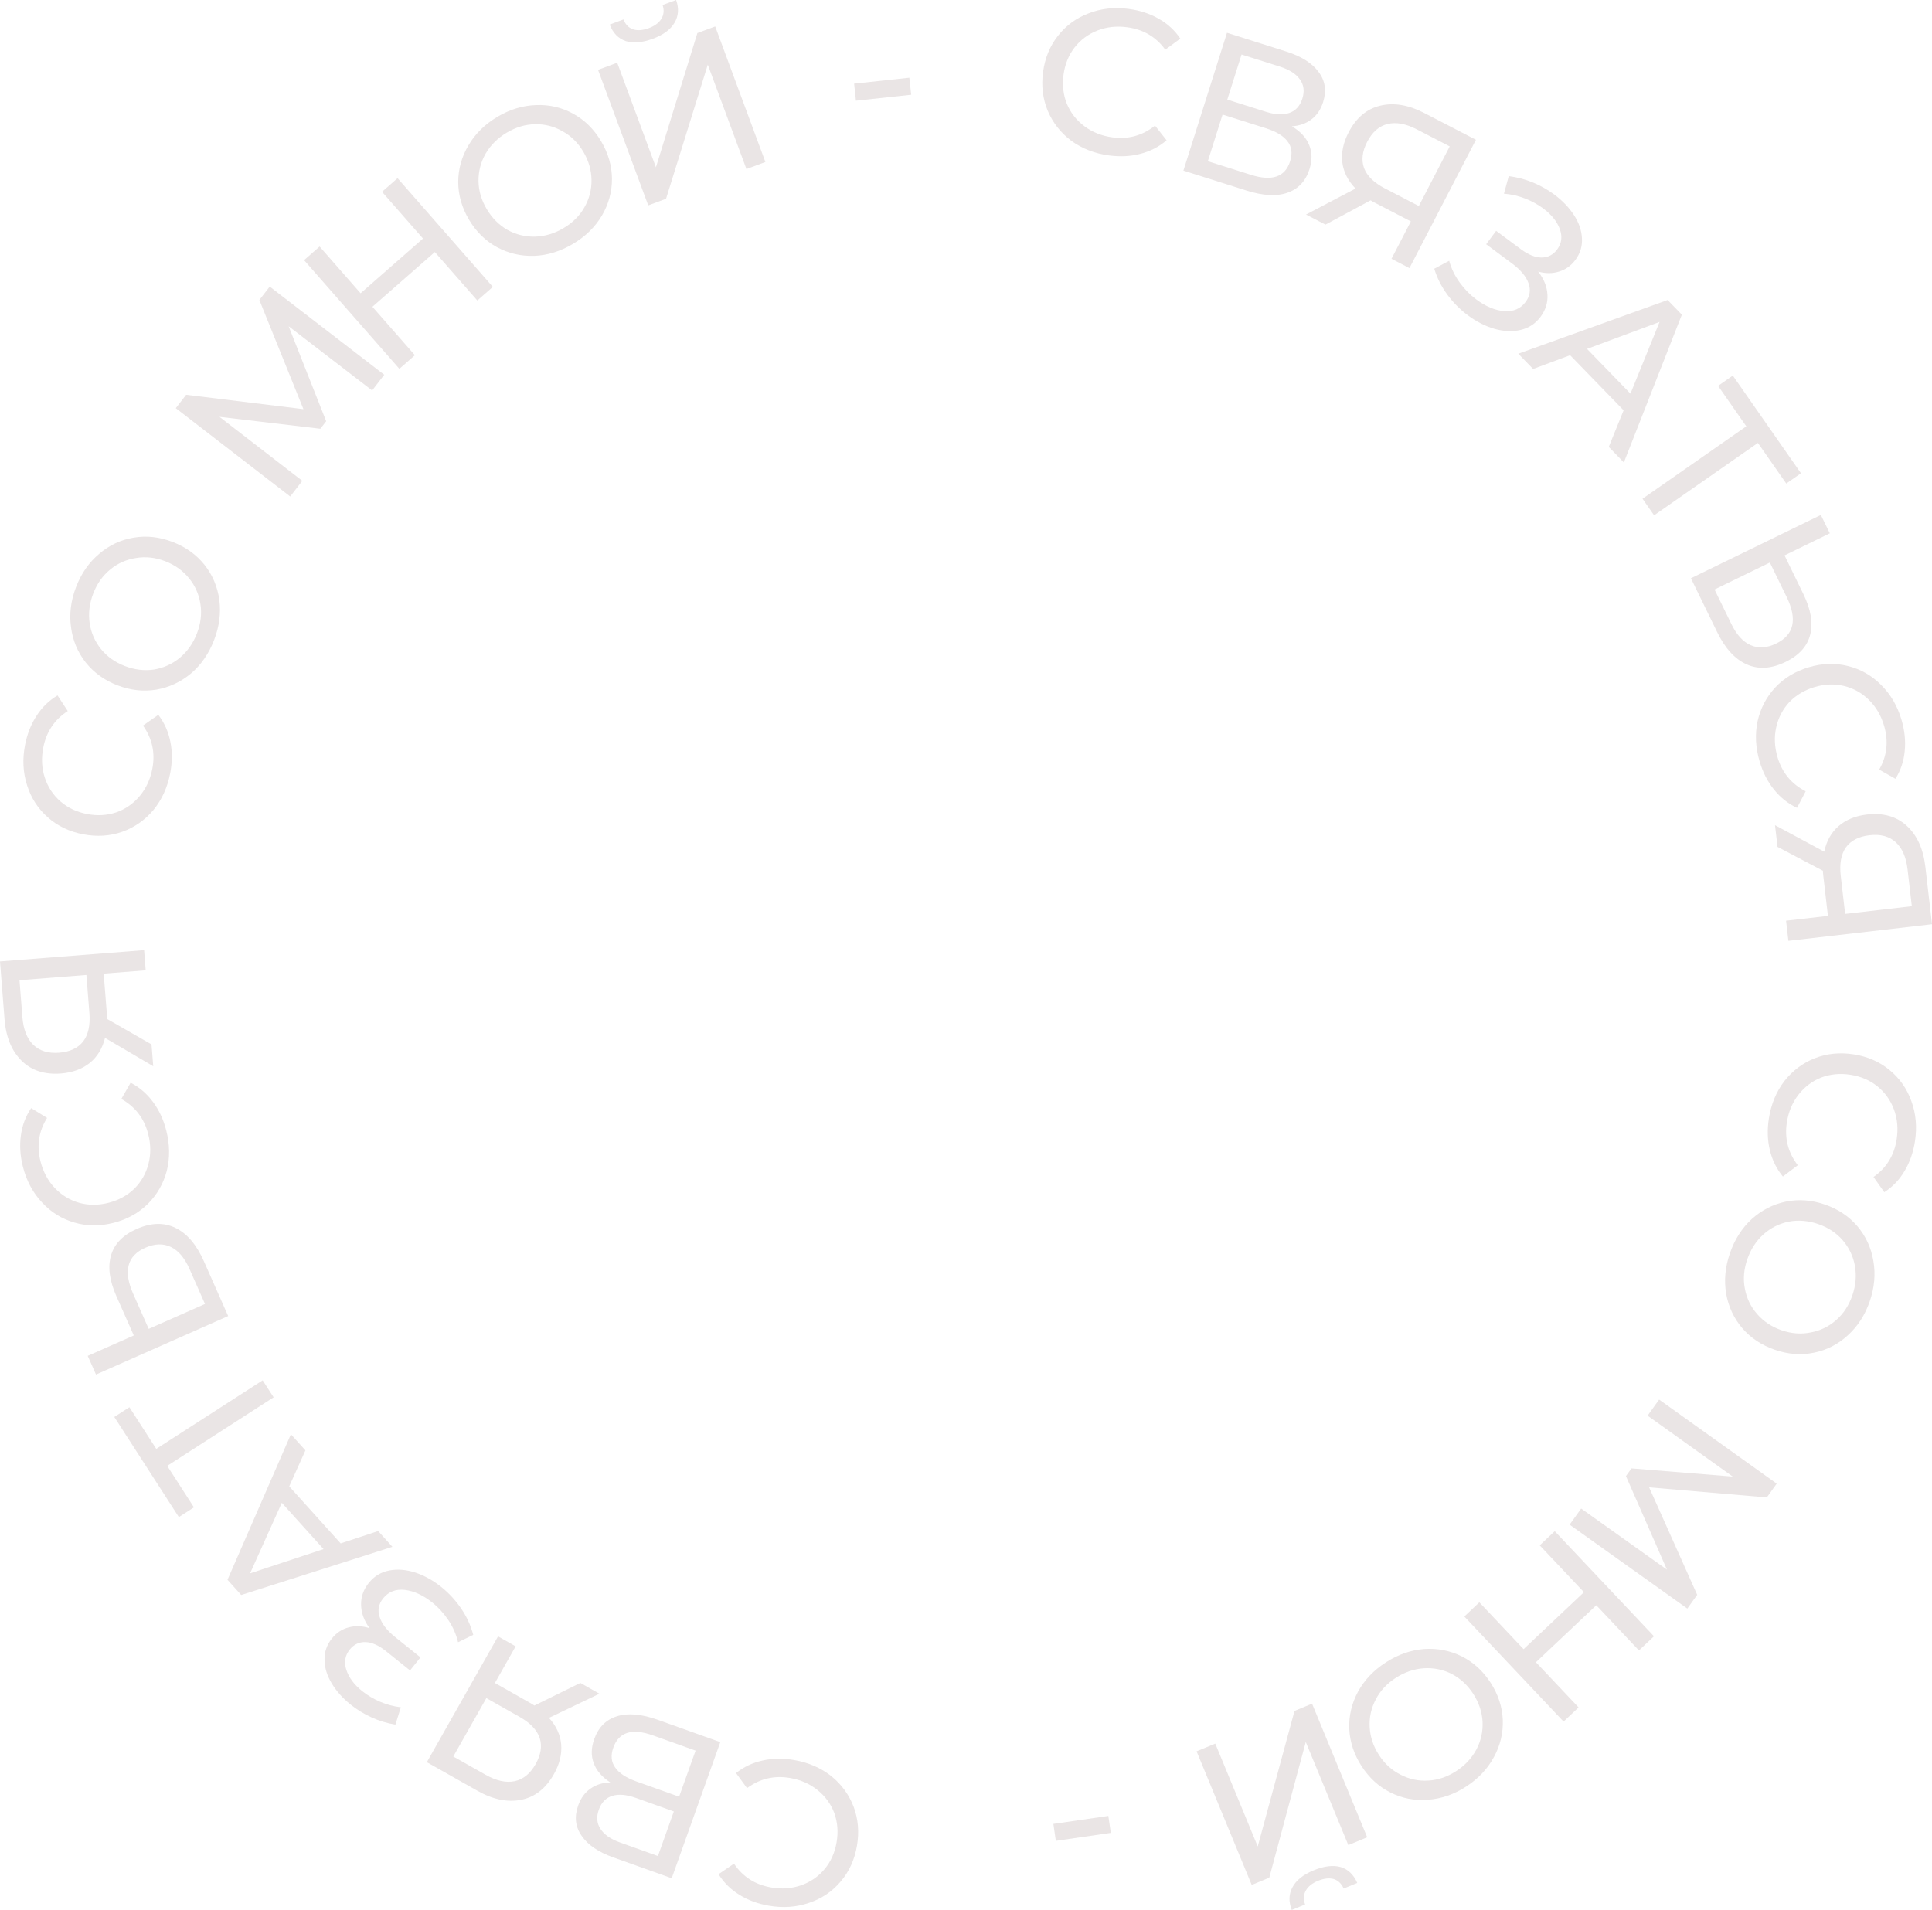 <?xml version="1.0" encoding="UTF-8"?> <svg xmlns="http://www.w3.org/2000/svg" width="89" height="88" viewBox="0 0 89 88" fill="none"> <path d="M36.587 81.094C37.243 81.207 37.812 81.454 38.294 81.833C38.768 82.218 39.111 82.689 39.324 83.247C39.535 83.811 39.586 84.412 39.476 85.049C39.366 85.687 39.117 86.233 38.729 86.687C38.341 87.148 37.856 87.476 37.275 87.671C36.693 87.873 36.074 87.918 35.418 87.804C34.905 87.716 34.452 87.547 34.057 87.299C33.661 87.057 33.343 86.741 33.101 86.352L33.812 85.866C34.216 86.47 34.787 86.836 35.525 86.963C36.012 87.048 36.472 87.014 36.903 86.864C37.335 86.713 37.696 86.463 37.988 86.115C38.273 85.772 38.456 85.362 38.538 84.887C38.62 84.412 38.586 83.962 38.434 83.537C38.275 83.117 38.017 82.763 37.661 82.477C37.305 82.19 36.884 82.004 36.396 81.92C35.665 81.794 35.004 81.95 34.413 82.388L33.906 81.693C34.264 81.407 34.674 81.214 35.136 81.114C35.591 81.012 36.075 81.005 36.587 81.094Z" fill="#EAE5E5"></path> <path d="M28.115 82.125C27.727 81.872 27.472 81.576 27.351 81.236C27.222 80.901 27.23 80.53 27.375 80.124C27.569 79.58 27.919 79.231 28.426 79.075C28.927 78.917 29.557 78.974 30.315 79.244L33.182 80.268L30.943 86.539L28.246 85.576C27.559 85.331 27.075 85 26.793 84.582C26.503 84.169 26.45 83.703 26.636 83.183C26.757 82.843 26.947 82.584 27.206 82.407C27.459 82.228 27.761 82.134 28.115 82.125ZM31.041 83.463L29.294 82.839C28.858 82.684 28.496 82.652 28.207 82.744C27.912 82.834 27.705 83.046 27.585 83.381C27.466 83.715 27.492 84.011 27.663 84.267C27.832 84.529 28.131 84.737 28.561 84.891L30.308 85.515L31.041 83.463ZM30.081 79.959C29.119 79.615 28.51 79.802 28.254 80.518C28.126 80.877 28.155 81.183 28.34 81.438C28.517 81.697 28.844 81.911 29.322 82.082L31.284 82.782L32.043 80.659L30.081 79.959Z" fill="#EAE5E5"></path> <path d="M19.663 81.192L22.943 75.396L23.754 75.855L22.798 77.544L24.396 78.448C24.496 78.504 24.569 78.549 24.615 78.583L26.735 77.541L27.613 78.038L25.289 79.15C25.625 79.522 25.813 79.931 25.852 80.376C25.889 80.826 25.776 81.284 25.514 81.747C25.142 82.404 24.643 82.796 24.018 82.923C23.383 83.052 22.707 82.914 21.99 82.508L19.663 81.192ZM24.673 81.282C24.916 80.852 24.98 80.45 24.862 80.078C24.736 79.708 24.428 79.384 23.937 79.106L22.405 78.24L20.882 80.93L22.364 81.769C22.861 82.05 23.308 82.15 23.704 82.068C24.1 81.986 24.423 81.724 24.673 81.282Z" fill="#EAE5E5"></path> <path d="M17.023 75.018C16.768 74.667 16.639 74.307 16.634 73.937C16.626 73.573 16.745 73.237 16.991 72.93C17.237 72.624 17.552 72.433 17.936 72.36C18.312 72.287 18.712 72.32 19.138 72.458C19.555 72.597 19.954 72.819 20.335 73.125C20.681 73.403 20.983 73.731 21.241 74.108C21.499 74.486 21.686 74.892 21.801 75.326L21.101 75.666C21.016 75.306 20.869 74.968 20.658 74.653C20.448 74.338 20.199 74.065 19.912 73.835C19.496 73.501 19.078 73.308 18.657 73.255C18.232 73.207 17.897 73.336 17.651 73.643C17.441 73.905 17.386 74.191 17.488 74.5C17.585 74.814 17.827 75.126 18.213 75.435L19.371 76.364L18.889 76.965L17.783 76.078C17.451 75.812 17.141 75.673 16.85 75.659C16.551 75.647 16.305 75.762 16.11 76.005C15.892 76.277 15.84 76.589 15.956 76.942C16.071 77.295 16.314 77.62 16.685 77.918C16.928 78.112 17.203 78.276 17.511 78.409C17.814 78.538 18.132 78.623 18.466 78.663L18.215 79.462C17.834 79.4 17.468 79.289 17.116 79.129C16.765 78.969 16.443 78.772 16.151 78.538C15.785 78.244 15.494 77.917 15.279 77.558C15.063 77.198 14.954 76.838 14.95 76.477C14.942 76.113 15.055 75.784 15.289 75.493C15.499 75.23 15.758 75.06 16.065 74.981C16.367 74.898 16.687 74.91 17.023 75.018Z" fill="#EAE5E5"></path> <path d="M13.324 68.484L15.694 71.113L17.421 70.543L18.077 71.27L11.111 73.489L10.48 72.789L13.401 66.084L14.07 66.826L13.324 68.484ZM12.982 69.241L11.52 72.493L14.905 71.375L12.982 69.241Z" fill="#EAE5E5"></path> <path d="M5.961 64.837L7.198 66.757L12.1 63.598L12.605 64.381L7.703 67.54L8.934 69.451L8.239 69.9L5.265 65.286L5.961 64.837Z" fill="#EAE5E5"></path> <path d="M5.362 59.722C5.041 58.997 4.959 58.371 5.114 57.844C5.267 57.312 5.659 56.906 6.291 56.626C6.958 56.331 7.558 56.315 8.091 56.579C8.621 56.837 9.057 57.351 9.398 58.123L10.511 60.637L4.422 63.332L4.04 62.471L6.163 61.531L5.362 59.722ZM8.727 58.462C8.503 57.957 8.219 57.621 7.875 57.455C7.523 57.285 7.129 57.296 6.694 57.489C5.859 57.858 5.672 58.565 6.134 59.609L6.85 61.227L9.443 60.08L8.727 58.462Z" fill="#EAE5E5"></path> <path d="M7.659 52.088C7.824 52.733 7.832 53.353 7.683 53.948C7.526 54.538 7.236 55.044 6.814 55.466C6.385 55.89 5.858 56.182 5.231 56.342C4.604 56.502 4.004 56.498 3.431 56.33C2.852 56.164 2.354 55.856 1.938 55.406C1.516 54.957 1.222 54.41 1.057 53.765C0.929 53.261 0.897 52.779 0.962 52.317C1.021 51.857 1.179 51.437 1.436 51.057L2.169 51.508C1.783 52.123 1.683 52.794 1.868 53.519C1.991 53.998 2.209 54.404 2.523 54.736C2.837 55.068 3.213 55.296 3.65 55.42C4.08 55.539 4.529 55.539 4.996 55.42C5.463 55.301 5.859 55.085 6.185 54.772C6.503 54.456 6.721 54.076 6.837 53.634C6.953 53.192 6.95 52.731 6.827 52.252C6.644 51.533 6.231 50.994 5.589 50.634L6.017 49.886C6.424 50.097 6.768 50.392 7.048 50.772C7.327 51.146 7.531 51.584 7.659 52.088Z" fill="#EAE5E5"></path> <path d="M0 44.299L6.639 43.779L6.712 44.708L4.777 44.86L4.921 46.69C4.93 46.804 4.933 46.889 4.931 46.947L6.98 48.122L7.059 49.127L4.838 47.822C4.717 48.309 4.483 48.693 4.136 48.975C3.783 49.257 3.341 49.419 2.81 49.461C2.057 49.52 1.453 49.325 0.998 48.877C0.537 48.424 0.273 47.786 0.209 46.964L0 44.299ZM2.725 48.504C3.218 48.465 3.586 48.293 3.83 47.987C4.066 47.676 4.162 47.239 4.118 46.677L3.98 44.922L0.898 45.164L1.031 46.861C1.076 47.431 1.243 47.856 1.532 48.139C1.822 48.422 2.219 48.543 2.725 48.504Z" fill="#EAE5E5"></path> <path d="M7.84 35.628C7.714 36.282 7.457 36.846 7.068 37.32C6.675 37.787 6.197 38.121 5.635 38.323C5.067 38.523 4.465 38.562 3.83 38.44C3.194 38.318 2.653 38.059 2.207 37.663C1.753 37.265 1.435 36.774 1.25 36.19C1.059 35.604 1.027 34.984 1.153 34.33C1.251 33.82 1.429 33.369 1.684 32.98C1.934 32.589 2.256 32.276 2.65 32.042L3.121 32.762C2.51 33.155 2.133 33.718 1.992 34.453C1.898 34.939 1.922 35.399 2.065 35.833C2.207 36.267 2.45 36.634 2.793 36.933C3.131 37.224 3.536 37.415 4.01 37.506C4.483 37.597 4.934 37.571 5.362 37.427C5.785 37.276 6.143 37.026 6.437 36.675C6.73 36.325 6.924 35.907 7.017 35.421C7.158 34.693 7.014 34.029 6.587 33.43L7.293 32.936C7.571 33.3 7.757 33.713 7.848 34.176C7.941 34.634 7.938 35.117 7.84 35.628Z" fill="#EAE5E5"></path> <path d="M9.863 29.489C9.621 30.116 9.268 30.629 8.802 31.027C8.33 31.423 7.795 31.672 7.198 31.776C6.603 31.873 6.007 31.806 5.409 31.576C4.812 31.346 4.325 30.995 3.949 30.524C3.575 30.047 3.349 29.505 3.271 28.897C3.186 28.287 3.265 27.668 3.506 27.041C3.746 26.419 4.101 25.911 4.573 25.515C5.039 25.117 5.569 24.869 6.164 24.772C6.753 24.672 7.349 24.739 7.953 24.971C8.557 25.204 9.046 25.555 9.422 26.026C9.792 26.495 10.02 27.034 10.104 27.645C10.183 28.253 10.102 28.867 9.863 29.489ZM9.073 29.184C9.248 28.729 9.302 28.28 9.234 27.84C9.168 27.393 8.994 26.996 8.713 26.65C8.428 26.296 8.061 26.032 7.611 25.859C7.161 25.686 6.715 25.636 6.272 25.71C5.825 25.776 5.427 25.953 5.079 26.24C4.733 26.521 4.472 26.89 4.296 27.345C4.121 27.801 4.065 28.255 4.129 28.708C4.194 29.154 4.37 29.555 4.655 29.909C4.936 30.255 5.301 30.515 5.751 30.688C6.201 30.861 6.649 30.915 7.096 30.849C7.539 30.775 7.935 30.595 8.283 30.308C8.634 30.014 8.897 29.64 9.073 29.184Z" fill="#EAE5E5"></path> <path d="M17.143 17.99L13.297 15.032L15.026 19.408L14.758 19.754L10.11 19.205L13.927 22.154L13.369 22.876L8.098 18.806L8.575 18.189L13.978 18.851L11.948 13.822L12.425 13.204L17.701 17.267L17.143 17.99Z" fill="#EAE5E5"></path> <path d="M18.314 8.21L22.704 13.218L21.989 13.845L20.032 11.613L17.156 14.134L19.113 16.366L18.398 16.993L14.008 11.986L14.723 11.359L16.611 13.512L19.486 10.991L17.599 8.838L18.314 8.21Z" fill="#EAE5E5"></path> <path d="M26.398 11.235C25.821 11.579 25.226 11.764 24.613 11.789C23.997 11.809 23.423 11.675 22.89 11.387C22.362 11.096 21.934 10.675 21.607 10.125C21.279 9.575 21.113 8.998 21.108 8.396C21.109 7.79 21.267 7.224 21.58 6.697C21.891 6.165 22.335 5.727 22.913 5.383C23.485 5.042 24.079 4.862 24.695 4.842C25.307 4.817 25.877 4.95 26.405 5.241C26.929 5.527 27.357 5.948 27.688 6.503C28.019 7.059 28.187 7.638 28.191 8.241C28.193 8.838 28.038 9.402 27.727 9.934C27.413 10.461 26.97 10.895 26.398 11.235ZM25.965 10.508C26.385 10.258 26.704 9.939 26.923 9.55C27.147 9.158 27.255 8.739 27.248 8.293C27.243 7.839 27.117 7.404 26.871 6.99C26.624 6.576 26.304 6.261 25.909 6.046C25.517 5.821 25.096 5.714 24.644 5.725C24.198 5.732 23.766 5.861 23.346 6.111C22.927 6.361 22.602 6.683 22.372 7.078C22.148 7.47 22.038 7.893 22.043 8.348C22.05 8.794 22.177 9.224 22.424 9.638C22.671 10.052 22.99 10.371 23.382 10.596C23.776 10.811 24.199 10.914 24.65 10.903C25.107 10.889 25.545 10.758 25.965 10.508Z" fill="#EAE5E5"></path> <path d="M27.549 3.218L28.433 2.891L30.216 7.709L32.126 1.524L32.947 1.22L35.259 7.465L34.385 7.789L32.605 2.98L30.682 9.159L29.861 9.463L27.549 3.218ZM30.073 1.787C29.585 1.967 29.169 2.003 28.825 1.894C28.483 1.777 28.237 1.523 28.086 1.133L28.72 0.898C28.811 1.128 28.959 1.28 29.162 1.353C29.369 1.419 29.612 1.4 29.892 1.296C30.159 1.197 30.35 1.055 30.465 0.871C30.583 0.679 30.602 0.465 30.522 0.231L31.146 0C31.284 0.389 31.258 0.74 31.07 1.053C30.887 1.364 30.555 1.609 30.073 1.787Z" fill="#EAE5E5"></path> <path d="M39.346 3.855L41.89 3.581L41.975 4.366L39.43 4.64L39.346 3.855Z" fill="#EAE5E5"></path> <path d="M51.082 7.161C50.422 7.072 49.845 6.847 49.35 6.486C48.862 6.119 48.501 5.661 48.268 5.111C48.036 4.555 47.963 3.956 48.05 3.315C48.137 2.674 48.365 2.119 48.736 1.651C49.107 1.176 49.579 0.831 50.153 0.614C50.727 0.39 51.344 0.323 52.004 0.413C52.519 0.482 52.979 0.634 53.382 0.868C53.787 1.095 54.117 1.399 54.373 1.779L53.68 2.29C53.254 1.701 52.67 1.357 51.928 1.257C51.438 1.19 50.98 1.241 50.554 1.407C50.129 1.574 49.776 1.836 49.497 2.195C49.225 2.549 49.057 2.965 48.993 3.442C48.928 3.92 48.98 4.369 49.147 4.788C49.322 5.202 49.592 5.546 49.958 5.819C50.324 6.093 50.753 6.262 51.243 6.329C51.978 6.428 52.633 6.248 53.207 5.788L53.74 6.464C53.392 6.763 52.99 6.971 52.532 7.088C52.081 7.207 51.598 7.231 51.082 7.161Z" fill="#EAE5E5"></path> <path d="M59.511 5.819C59.908 6.057 60.173 6.344 60.307 6.679C60.448 7.01 60.454 7.381 60.324 7.792C60.15 8.342 59.813 8.704 59.312 8.879C58.817 9.055 58.186 9.021 57.418 8.779L54.515 7.861L56.523 1.512L59.253 2.375C59.948 2.595 60.445 2.908 60.742 3.314C61.047 3.717 61.117 4.181 60.95 4.707C60.841 5.052 60.661 5.317 60.409 5.504C60.163 5.692 59.864 5.797 59.511 5.819ZM56.537 4.589L58.306 5.148C58.748 5.288 59.111 5.306 59.396 5.204C59.688 5.103 59.887 4.883 59.994 4.545C60.101 4.206 60.064 3.912 59.884 3.662C59.705 3.406 59.398 3.209 58.963 3.071L57.194 2.512L56.537 4.589ZM57.626 8.056C58.6 8.364 59.202 8.155 59.431 7.43C59.546 7.067 59.506 6.761 59.311 6.514C59.125 6.262 58.79 6.06 58.306 5.907L56.319 5.279L55.64 7.428L57.626 8.056Z" fill="#EAE5E5"></path> <path d="M67.991 6.441L64.928 12.353L64.1 11.924L64.993 10.201L63.362 9.356C63.261 9.304 63.187 9.262 63.139 9.23L61.059 10.349L60.163 9.885L62.444 8.688C62.095 8.328 61.892 7.927 61.836 7.484C61.783 7.035 61.879 6.574 62.124 6.101C62.472 5.431 62.955 5.021 63.576 4.871C64.205 4.718 64.886 4.831 65.618 5.211L67.991 6.441ZM62.982 6.534C62.754 6.973 62.706 7.377 62.837 7.745C62.976 8.11 63.296 8.422 63.798 8.682L65.36 9.492L66.783 6.746L65.271 5.963C64.764 5.7 64.314 5.617 63.921 5.714C63.528 5.81 63.215 6.084 62.982 6.534Z" fill="#EAE5E5"></path> <path d="M70.857 12.513C71.124 12.854 71.267 13.209 71.285 13.578C71.307 13.942 71.201 14.282 70.966 14.598C70.732 14.913 70.424 15.115 70.042 15.203C69.67 15.289 69.268 15.271 68.838 15.149C68.416 15.025 68.009 14.818 67.617 14.526C67.261 14.261 66.947 13.945 66.675 13.577C66.403 13.209 66.202 12.81 66.071 12.381L66.758 12.015C66.856 12.372 67.016 12.704 67.238 13.011C67.46 13.319 67.719 13.582 68.014 13.802C68.441 14.119 68.866 14.297 69.289 14.335C69.715 14.367 70.046 14.225 70.28 13.91C70.481 13.64 70.525 13.353 70.412 13.047C70.303 12.737 70.049 12.434 69.653 12.139L68.461 11.254L68.921 10.636L70.059 11.481C70.4 11.735 70.716 11.863 71.006 11.865C71.305 11.867 71.548 11.742 71.733 11.493C71.941 11.213 71.981 10.899 71.853 10.551C71.725 10.202 71.469 9.886 71.088 9.603C70.838 9.417 70.557 9.264 70.245 9.142C69.937 9.024 69.616 8.951 69.281 8.924L69.502 8.116C69.885 8.164 70.255 8.261 70.613 8.408C70.97 8.555 71.298 8.74 71.599 8.963C71.975 9.243 72.278 9.559 72.507 9.911C72.735 10.262 72.858 10.618 72.874 10.978C72.896 11.342 72.796 11.674 72.573 11.975C72.372 12.244 72.12 12.424 71.816 12.514C71.517 12.608 71.197 12.608 70.857 12.513Z" fill="#EAE5E5"></path> <path d="M74.794 18.905L72.329 16.366L70.625 17L69.942 16.297L76.821 13.823L77.477 14.499L74.805 21.307L74.11 20.59L74.794 18.905ZM75.109 18.137L76.45 14.833L73.108 16.075L75.109 18.137Z" fill="#EAE5E5"></path> <path d="M82.287 22.279L80.98 20.407L76.198 23.744L75.664 22.98L80.446 19.642L79.145 17.778L79.824 17.304L82.965 21.805L82.287 22.279Z" fill="#EAE5E5"></path> <path d="M83.073 27.369C83.421 28.082 83.526 28.704 83.391 29.236C83.258 29.773 82.88 30.194 82.259 30.496C81.603 30.816 81.004 30.854 80.462 30.61C79.923 30.372 79.468 29.874 79.099 29.116L77.894 26.644L83.88 23.727L84.293 24.573L82.207 25.59L83.073 27.369ZM79.758 28.752C79.999 29.248 80.295 29.573 80.646 29.727C81.004 29.884 81.397 29.858 81.825 29.65C82.646 29.25 82.806 28.536 82.306 27.51L81.531 25.92L78.982 27.162L79.758 28.752Z" fill="#EAE5E5"></path> <path d="M81.059 35.082C80.87 34.443 80.84 33.824 80.967 33.224C81.102 32.629 81.373 32.113 81.779 31.675C82.192 31.236 82.709 30.925 83.329 30.742C83.949 30.559 84.549 30.541 85.128 30.687C85.713 30.832 86.222 31.122 86.654 31.556C87.093 31.989 87.406 32.524 87.595 33.163C87.742 33.662 87.791 34.143 87.743 34.607C87.701 35.069 87.559 35.495 87.316 35.883L86.567 35.46C86.93 34.831 87.005 34.157 86.793 33.439C86.653 32.965 86.42 32.567 86.094 32.247C85.768 31.927 85.384 31.712 84.943 31.605C84.509 31.502 84.061 31.518 83.598 31.654C83.136 31.791 82.748 32.021 82.433 32.345C82.127 32.674 81.924 33.061 81.824 33.507C81.724 33.953 81.744 34.413 81.884 34.888C82.094 35.6 82.527 36.123 83.181 36.459L82.782 37.222C82.367 37.027 82.013 36.745 81.718 36.375C81.426 36.012 81.206 35.581 81.059 35.082Z" fill="#EAE5E5"></path> <path d="M89 42.584L82.385 43.349L82.278 42.422L84.206 42.2L83.995 40.376C83.981 40.262 83.975 40.177 83.975 40.12L81.884 39.02L81.768 38.019L84.036 39.241C84.139 38.75 84.358 38.358 84.695 38.064C85.037 37.769 85.473 37.59 86.002 37.529C86.752 37.443 87.362 37.615 87.834 38.045C88.312 38.482 88.598 39.109 88.693 39.928L89 42.584ZM86.122 38.483C85.631 38.539 85.269 38.725 85.037 39.039C84.812 39.359 84.732 39.799 84.797 40.36L84.999 42.108L88.071 41.753L87.875 40.061C87.81 39.494 87.627 39.075 87.327 38.803C87.028 38.531 86.626 38.424 86.122 38.483Z" fill="#EAE5E5"></path> <path d="M81.485 51.538C81.587 50.88 81.823 50.306 82.194 49.818C82.57 49.337 83.035 48.986 83.589 48.764C84.15 48.542 84.749 48.481 85.389 48.58C86.028 48.679 86.578 48.918 87.039 49.297C87.507 49.678 87.844 50.157 88.049 50.734C88.262 51.312 88.317 51.93 88.215 52.588C88.135 53.102 87.975 53.559 87.734 53.958C87.498 54.358 87.188 54.682 86.803 54.931L86.306 54.228C86.902 53.813 87.258 53.236 87.372 52.496C87.448 52.008 87.407 51.549 87.248 51.12C87.09 50.691 86.834 50.334 86.48 50.048C86.132 49.77 85.72 49.594 85.243 49.52C84.767 49.446 84.317 49.489 83.895 49.648C83.478 49.815 83.129 50.079 82.848 50.44C82.568 50.8 82.39 51.225 82.314 51.714C82.201 52.447 82.369 53.105 82.818 53.688L82.131 54.208C81.839 53.855 81.638 53.448 81.53 52.989C81.42 52.535 81.405 52.052 81.485 51.538Z" fill="#EAE5E5"></path> <path d="M79.689 57.748C79.908 57.112 80.242 56.586 80.693 56.171C81.15 55.758 81.675 55.489 82.268 55.364C82.859 55.245 83.457 55.289 84.063 55.498C84.669 55.706 85.168 56.038 85.561 56.495C85.952 56.957 86.198 57.491 86.299 58.096C86.406 58.702 86.35 59.324 86.132 59.959C85.915 60.589 85.579 61.111 85.122 61.524C84.671 61.939 84.15 62.206 83.559 62.325C82.975 62.446 82.376 62.402 81.764 62.191C81.153 61.981 80.65 61.648 80.257 61.191C79.87 60.736 79.623 60.206 79.516 59.599C79.415 58.995 79.473 58.377 79.689 57.748ZM80.49 58.023C80.332 58.484 80.294 58.934 80.379 59.372C80.461 59.816 80.649 60.206 80.943 60.542C81.241 60.885 81.617 61.135 82.073 61.292C82.529 61.448 82.977 61.481 83.417 61.391C83.861 61.309 84.252 61.118 84.59 60.818C84.925 60.524 85.172 60.146 85.331 59.684C85.49 59.223 85.529 58.767 85.448 58.317C85.366 57.873 85.176 57.479 84.879 57.135C84.585 56.8 84.21 56.554 83.754 56.397C83.298 56.241 82.848 56.203 82.404 56.286C81.964 56.376 81.575 56.571 81.237 56.871C80.898 57.177 80.649 57.561 80.49 58.023Z" fill="#EAE5E5"></path> <path d="M72.838 69.507L76.79 72.321L74.901 68.011L75.156 67.656L79.821 68.033L75.898 65.227L76.429 64.485L81.846 68.358L81.392 68.993L75.969 68.529L78.183 73.481L77.729 74.115L72.306 70.249L72.838 69.507Z" fill="#EAE5E5"></path> <path d="M72.028 79.322L67.456 74.48L68.148 73.827L70.186 75.985L72.966 73.36L70.929 71.202L71.621 70.549L76.192 75.391L75.5 76.044L73.535 73.962L70.754 76.587L72.719 78.669L72.028 79.322Z" fill="#EAE5E5"></path> <path d="M63.837 76.597C64.402 76.232 64.99 76.026 65.601 75.978C66.216 75.936 66.794 76.049 67.338 76.317C67.876 76.588 68.319 76.993 68.667 77.531C69.014 78.069 69.202 78.638 69.228 79.24C69.25 79.846 69.114 80.417 68.819 80.955C68.528 81.498 68.101 81.952 67.536 82.317C66.977 82.679 66.39 82.881 65.775 82.923C65.164 82.971 64.59 82.859 64.052 82.588C63.517 82.322 63.074 81.917 62.723 81.374C62.372 80.831 62.183 80.258 62.156 79.656C62.133 79.059 62.266 78.489 62.557 77.946C62.852 77.409 63.278 76.959 63.837 76.597ZM64.297 77.308C63.887 77.574 63.58 77.904 63.376 78.301C63.166 78.701 63.073 79.123 63.096 79.569C63.118 80.023 63.26 80.452 63.522 80.857C63.783 81.262 64.115 81.565 64.517 81.766C64.917 81.975 65.342 82.067 65.793 82.039C66.239 82.016 66.666 81.871 67.076 81.606C67.487 81.341 67.799 81.007 68.014 80.603C68.224 80.204 68.318 79.776 68.296 79.322C68.272 78.877 68.129 78.452 67.868 78.047C67.606 77.642 67.275 77.335 66.875 77.126C66.474 76.925 66.047 76.838 65.596 76.865C65.14 76.895 64.707 77.043 64.297 77.308Z" fill="#EAE5E5"></path> <path d="M62.982 84.652L62.112 85.011L60.152 80.262L58.471 86.513L57.662 86.847L55.122 80.691L55.983 80.336L57.939 85.076L59.633 78.83L60.442 78.496L62.982 84.652ZM60.513 86.175C60.994 85.976 61.408 85.925 61.757 86.022C62.102 86.126 62.357 86.371 62.523 86.755L61.898 87.013C61.798 86.787 61.645 86.641 61.44 86.575C61.231 86.517 60.988 86.545 60.713 86.658C60.449 86.767 60.263 86.916 60.156 87.104C60.045 87.301 60.034 87.515 60.122 87.746L59.507 88C59.355 87.617 59.368 87.265 59.544 86.945C59.715 86.627 60.038 86.371 60.513 86.175Z" fill="#EAE5E5"></path> <path d="M51.171 84.449L48.638 84.817L48.525 84.036L51.057 83.668L51.171 84.449Z" fill="#EAE5E5"></path> </svg> 